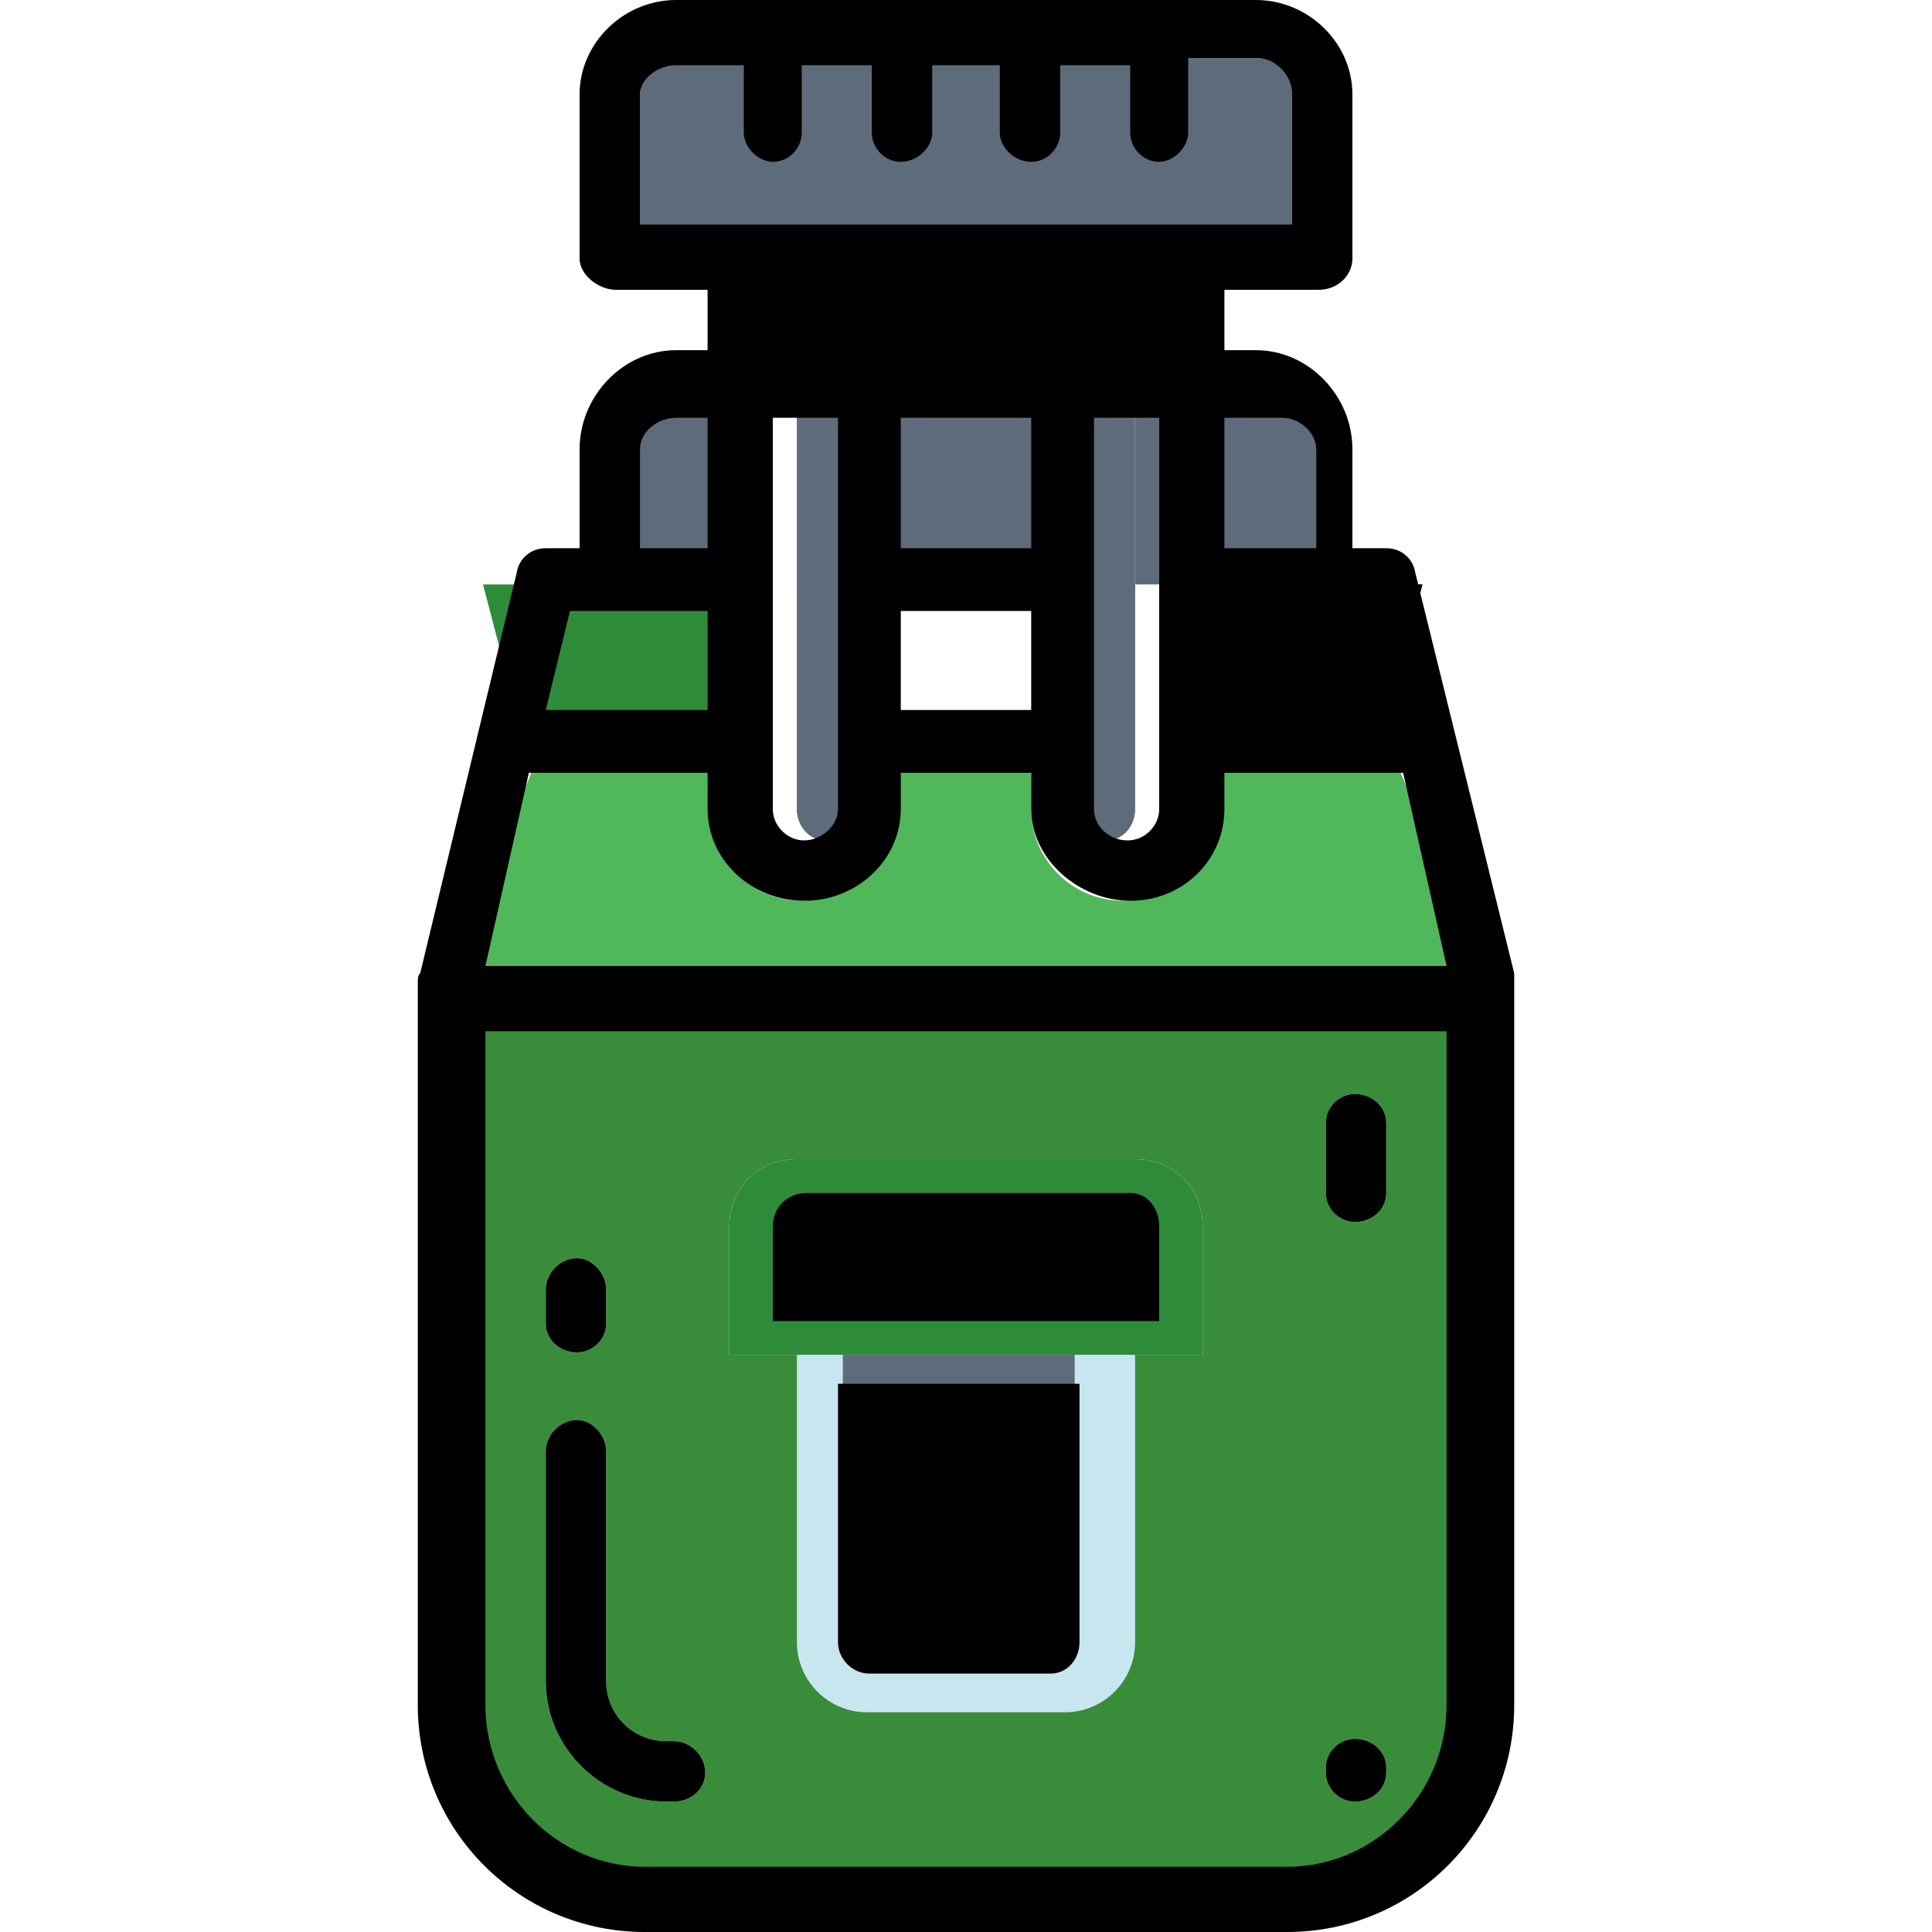 <svg xmlns="http://www.w3.org/2000/svg" width="800pt" height="800pt" viewBox="0 0 800 800" version="1.1">
  <defs/>
  <path fill-rule="evenodd" fill="#c8e6ef" d="M470,561 L470,680 C470,696 457,709 441,709 L359,709 C343,709 330,696 330,680 L330,561 Z"/>
  <path fill-rule="evenodd" fill="#2e8b3a" d="M330,480 L470,480 C486,480 498,492 498,508 L498,561 L302,561 L302,508 C302,492 314,480 330,480"/>
  <path fill-rule="evenodd" fill="#5e6b7a" d="M535,39 L535,107 L265,107 L265,39 C265,31 272,24 280,24 L520,24 C528,24 535,31 535,39"/>
  <path fill-rule="evenodd" fill="#5e6b7a" d="M372,10 L372,55 C372,61 378,67 384,67 C390,67 396,61 396,55 L396,10 Z"/>
  <path fill-rule="evenodd" fill="#5e6b7a" d="M432,10 L432,55 C432,61 427,67 420,67 C414,67 408,61 408,55 L408,10 Z"/>
  <path fill-rule="evenodd" fill="#5e6b7a" d="M492,10 L492,55 C492,61 486,67 480,67 C473,67 468,61 468,55 L468,10 Z"/>
  <path fill-rule="evenodd" fill="#5e6b7a" d="M332,10 L332,55 C332,61 327,67 320,67 C314,67 308,61 308,55 L308,10 Z"/>
  <path fill-rule="evenodd" fill="#5e6b7a" d="M366,161 L434,161 L434,242 L366,242 Z"/>
  <path fill-rule="evenodd" fill="#2e8b3a" d="M470,242 L470,335 C470,342 465,348 458,348 C451,348 445,342 445,335 L445,242 Z"/>
  <path fill-rule="evenodd" fill="#2e8b3a" d="M355,242 L355,335 C355,342 349,348 342,348 C335,348 330,342 330,335 L330,242 Z"/>
  <path fill-rule="evenodd" fill="#5e6b7a" d="M545,186 L545,242 L498,242 L498,161 L520,161 C534,161 545,172 545,186"/>
  <path fill-rule="evenodd" fill="#5e6b7a" d="M302,161 L302,242 L255,242 L255,186 C255,172 266,161 280,161 Z"/>
   <path fill-rule="evenodd" fill="#5e6b7a" d="M434,161 L434,242 L366,242 L366,161 Z"/>
  <path fill-rule="evenodd" fill="#5e6b7a" d="M445,161 L445,335 C445,342 451,348 458,348 C465,348 470,342 470,335 L470,161 Z"/>
  <path fill-rule="evenodd" fill="#5e6b7a" d="M330,161 L330,335 C330,342 335,348 342,348 C349,348 355,342 355,335 L355,161 Z"/>
   <path fill-rule="evenodd" fill="#5e6b7a" d="M355,161 L355,242 L330,242 L330,161 Z"/>
  <path fill-rule="evenodd" fill="#5e6b7a" d="M445,161 L445,242 L434,242 L434,161 Z"/>
  <path fill-rule="evenodd" fill="#5e6b7a" d="M302,161 L302,242 L280,242 L280,161 Z"/>
  <path fill-rule="evenodd" fill="#5e6b7a" d="M498,161 L498,242 L470,242 L470,161 Z"/>
  <path fill-rule="evenodd" fill="#398d3a" d="M615,407 L615,706 C615,750 580,785 536,785 L264,785 C220,785 185,750 185,706 L185,407 Z M498,508 C498,492 486,480 470,480 L330,480 C314,480 302,492 302,508 L302,561 L330,561 L330,680 C330,696 343,709 359,709 L441,709 C457,709 470,696 470,680 L470,561 L498,561 Z M574,465 C574,458 568,453 561,453 C555,453 549,458 549,465 L549,494 C549,501 555,506 561,506 C568,506 574,501 574,494 Z M574,732 C574,725 568,720 561,720 C555,720 549,725 549,732 L549,734 C549,741 555,746 561,746 C568,746 574,741 574,734 Z M251,601 C251,594 245,588 239,588 C232,588 226,594 226,601 L226,696 C226,724 249,746 276,746 L279,746 C286,746 292,741 292,734 C292,727 286,721 279,721 L276,721 C262,721 251,710 251,696 Z M251,534 C251,527 245,521 239,521 C232,521 226,527 226,534 L226,548 C226,555 232,560 239,560 C245,560 251,555 251,548 Z"/>
  <path fill-rule="evenodd" fill="#51b75b" d="M580,320 L580,320 L615,407 L185,407 L220,320 L294,320 L294,335 C294,356 311,373 332,373 C352,373 370,356 370,335 L370,320 L427,320 L427,335 C427,356 444,373 465,373 C486,373 503,356 503,335 L503,320 Z"/>
  <path fill-rule="evenodd" fill="#2e8b3a" d="M294,242 L294,320 L220,320 L220,320 L211,284 L200,242 Z"/>
  <path fill-rule="evenodd" fill="#2e8b3a" d="M503,242 L589,242 L578,284 L569,320 L569,320 L503,320 Z"/>
  <path fill-rule="evenodd" fill="#5e6b7a" d="M445,561 L445,680 C445,686 441,690 435,690 L360,690 C354,690 349,686 349,680 L349,561 Z"/>
  <path fill-rule="evenodd" fill="#000000" d="M569,320 L569,320 L569,320 Z"/>
  <path fill-rule="evenodd" fill="#000000" d="M578,284 L589,242 L503,242 L503,320 L569,320 Z"/>
  <path fill-rule="evenodd" fill="#000000" d="M627,407 L627,706 C627,758 585,800 533,800 L267,800 C215,800 173,758 173,706 L173,407 C173,405 173,404 174,403 L214,237 C215,231 220,227 226,227 L240,227 L240,186 C240,164 258,145 280,145 L293,145 L293,120 L255,120 C248,120 240,114 240,107 L240,39 C240,18 258,0 280,0 L520,0 C542,0 560,18 560,39 L560,107 C560,114 554,120 546,120 L507,120 L507,145 L520,145 C542,145 560,164 560,186 L560,227 L574,227 C580,227 585,231 586,237 L627,403 C627,404 627,405 627,407 Z M599,427 L201,427 L201,706 C201,743 231,773 267,773 L533,773 C569,773 599,743 599,706 Z M599,400 L581,320 L507,320 L507,335 C507,356 490,373 468,373 C447,373 427,356 427,335 L427,320 L373,320 L373,335 C373,356 355,373 333,373 C311,373 293,356 293,335 L293,320 L219,320 L201,400 Z M535,93 L535,39 C535,31 528,24 520,24 L492,24 L492,55 C492,61 486,67 480,67 C473,67 468,61 468,55 L468,27 L439,27 L439,55 C439,61 434,67 427,67 C420,67 414,61 414,55 L414,27 L386,27 L386,55 C386,61 380,67 373,67 C366,67 361,61 361,55 L361,27 L332,27 L332,55 C332,61 327,67 320,67 C314,67 308,61 308,55 L308,27 L280,27 C272,27 265,33 265,39 L265,93 L535,93 Z M445,573 L347,573 L347,680 C347,687 353,693 360,693 L435,693 C442,693 447,687 447,680 L447,573 Z M480,547 L480,508 C480,500 475,494 468,494 L334,494 C326,494 320,500 320,508 L320,547 Z M347,335 L347,173 L320,173 L320,335 C320,342 326,348 333,348 C340,348 347,342 347,335 Z M480,335 L480,173 L453,173 L453,335 C453,342 459,348 467,348 C474,348 480,342 480,335 Z M255,227 L293,227 L293,173 L280,173 C272,173 265,179 265,186 L265,227 Z M507,227 L545,227 L545,186 C545,179 538,173 531,173 L507,173 Z M427,294 L427,253 L373,253 L373,294 Z M427,227 L427,173 L373,173 L373,227 Z M226,294 L293,294 L293,253 L236,253 Z M507,294 L574,294 L564,253 L507,253 Z M574,465 L574,494 C574,501 568,506 561,506 C555,506 549,501 549,494 L549,465 C549,458 555,453 561,453 C568,453 574,458 574,465 Z M574,732 L574,734 C574,741 568,746 561,746 C555,746 549,741 549,734 L549,732 C549,725 555,720 561,720 C568,720 574,725 574,732 Z M251,601 L251,696 C251,710 262,721 276,721 L279,721 C286,721 292,727 292,734 C292,741 286,746 279,746 L276,746 C249,746 226,724 226,696 L226,601 C226,594 232,588 239,588 C245,588 251,594 251,601 Z M251,534 L251,548 C251,555 245,560 239,560 C232,560 226,555 226,548 L226,534 C226,527 232,521 239,521 C245,521 251,527 251,534 Z"/>
</svg>

